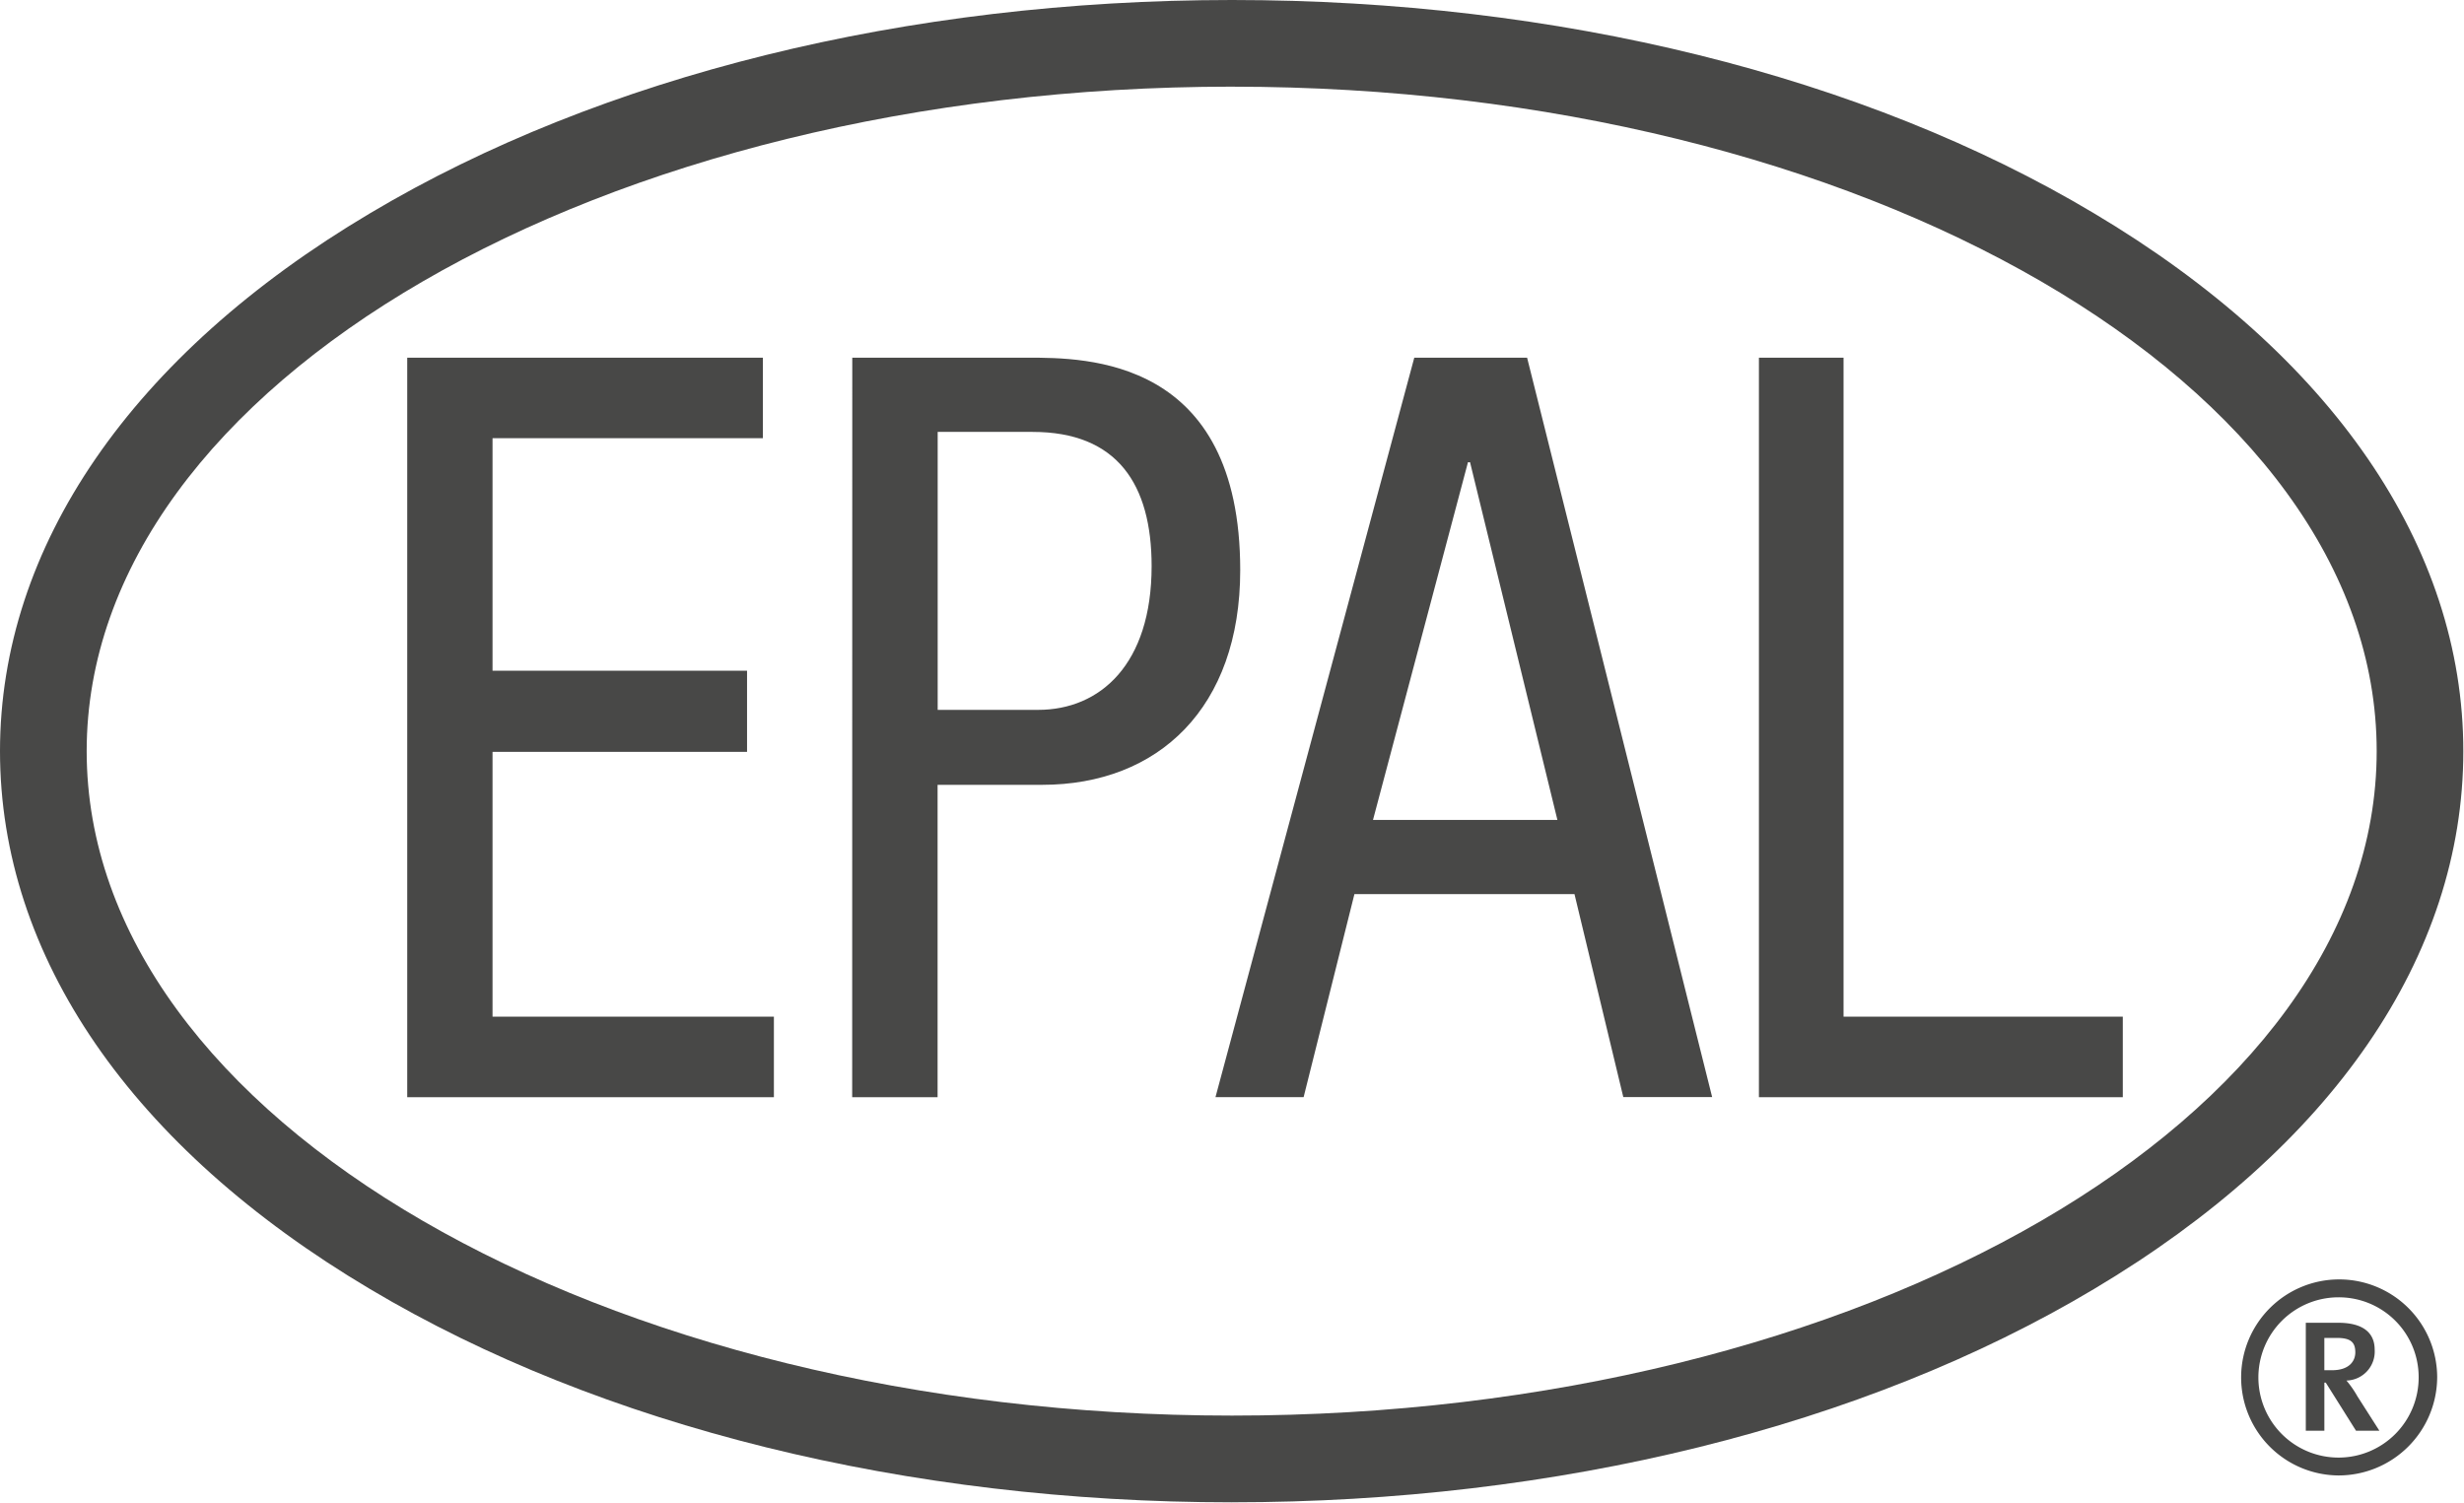 <svg xmlns="http://www.w3.org/2000/svg" xmlns:xlink="http://www.w3.org/1999/xlink" id="Group_93" data-name="Group 93" width="100.974" height="61.594" viewBox="0 0 100.974 61.594"><defs><clipPath id="clip-path"><rect id="Rectangle_159" data-name="Rectangle 159" width="100.974" height="61.594" fill="none"></rect></clipPath></defs><path id="Path_227" data-name="Path 227" d="M58.235,14.74h4.623l7.583,30.3H66.8l-2-8.317H55.782L53.7,45.044H50.088ZM56.543,33.683H64.1l-3.58-14.658h-.085Z" transform="translate(-0.278 -0.082)" fill="#484847" fill-rule="evenodd"></path><g id="Group_92" data-name="Group 92" transform="translate(0 0)"><g id="Group_91" data-name="Group 91" clip-path="url(#clip-path)"><path id="Path_228" data-name="Path 228" d="M50.488,61.566c-13.306,0-25.85-3.1-35.322-8.738C5.385,47.02,0,39.184,0,30.783,0,22.411,5.385,14.546,15.166,8.739,24.638,3.1,37.182,0,50.488,0,63.82,0,76.365,3.1,85.808,8.739c9.754,5.807,15.138,13.672,15.138,22.044,0,8.4-5.384,16.237-15.138,22.044-9.443,5.638-21.988,8.738-35.32,8.738m0-58.014c-25.85,0-46.936,12.206-46.936,27.231s21.086,27.23,46.936,27.23c25.877,0,46.908-12.206,46.908-27.23S76.365,3.552,50.488,3.552" transform="translate(0 0)" fill="#484847" fill-rule="evenodd"></path><path id="Path_229" data-name="Path 229" d="M16.781,14.74H31.355v3.3H20.277v9.528h10.43v3.326H20.277V41.746h11.53v3.3H16.781Z" transform="translate(-0.093 -0.082)" fill="#484847" fill-rule="evenodd"></path><path id="Path_230" data-name="Path 230" d="M72.482,14.74H75.95V41.746H87.394v3.3H72.482Z" transform="translate(-0.402 -0.082)" fill="#484847" fill-rule="evenodd"></path><path id="Path_231" data-name="Path 231" d="M98.033,58.935l-.9-1.409a4.11,4.11,0,0,0-.45-.648,1.188,1.188,0,0,0,1.156-1.268c0-.648-.424-1.1-1.495-1.1H95.017v4.425h.761V56.962h.057l1.24,1.973Zm-.987-3.213c0,.338-.226.733-.959.733h-.31V55.131h.508c.564,0,.761.169.761.592" transform="translate(-0.526 -0.302)" fill="#484847" fill-rule="evenodd"></path><path id="Path_232" data-name="Path 232" d="M96.328,53.457a3.284,3.284,0,1,0,3.3,3.27,3.272,3.272,0,0,0-3.3-3.27m0,7.3a4.017,4.017,0,1,1,4.059-4.032,4.043,4.043,0,0,1-4.059,4.032" transform="translate(-0.512 -0.292)" fill="#484847" fill-rule="evenodd"></path><path id="Path_233" data-name="Path 233" d="M35.121,14.74h7.188c2.4,0,8.71,0,8.71,8.71,0,5.638-3.354,8.795-8.118,8.795H38.617v12.8h-3.5Zm3.5,14.433h4.116c2.537,0,4.651-1.861,4.651-5.891,0-3.355-1.41-5.5-4.877-5.5h-3.89Z" transform="translate(-0.195 -0.082)" fill="#484847" fill-rule="evenodd"></path></g></g></svg>